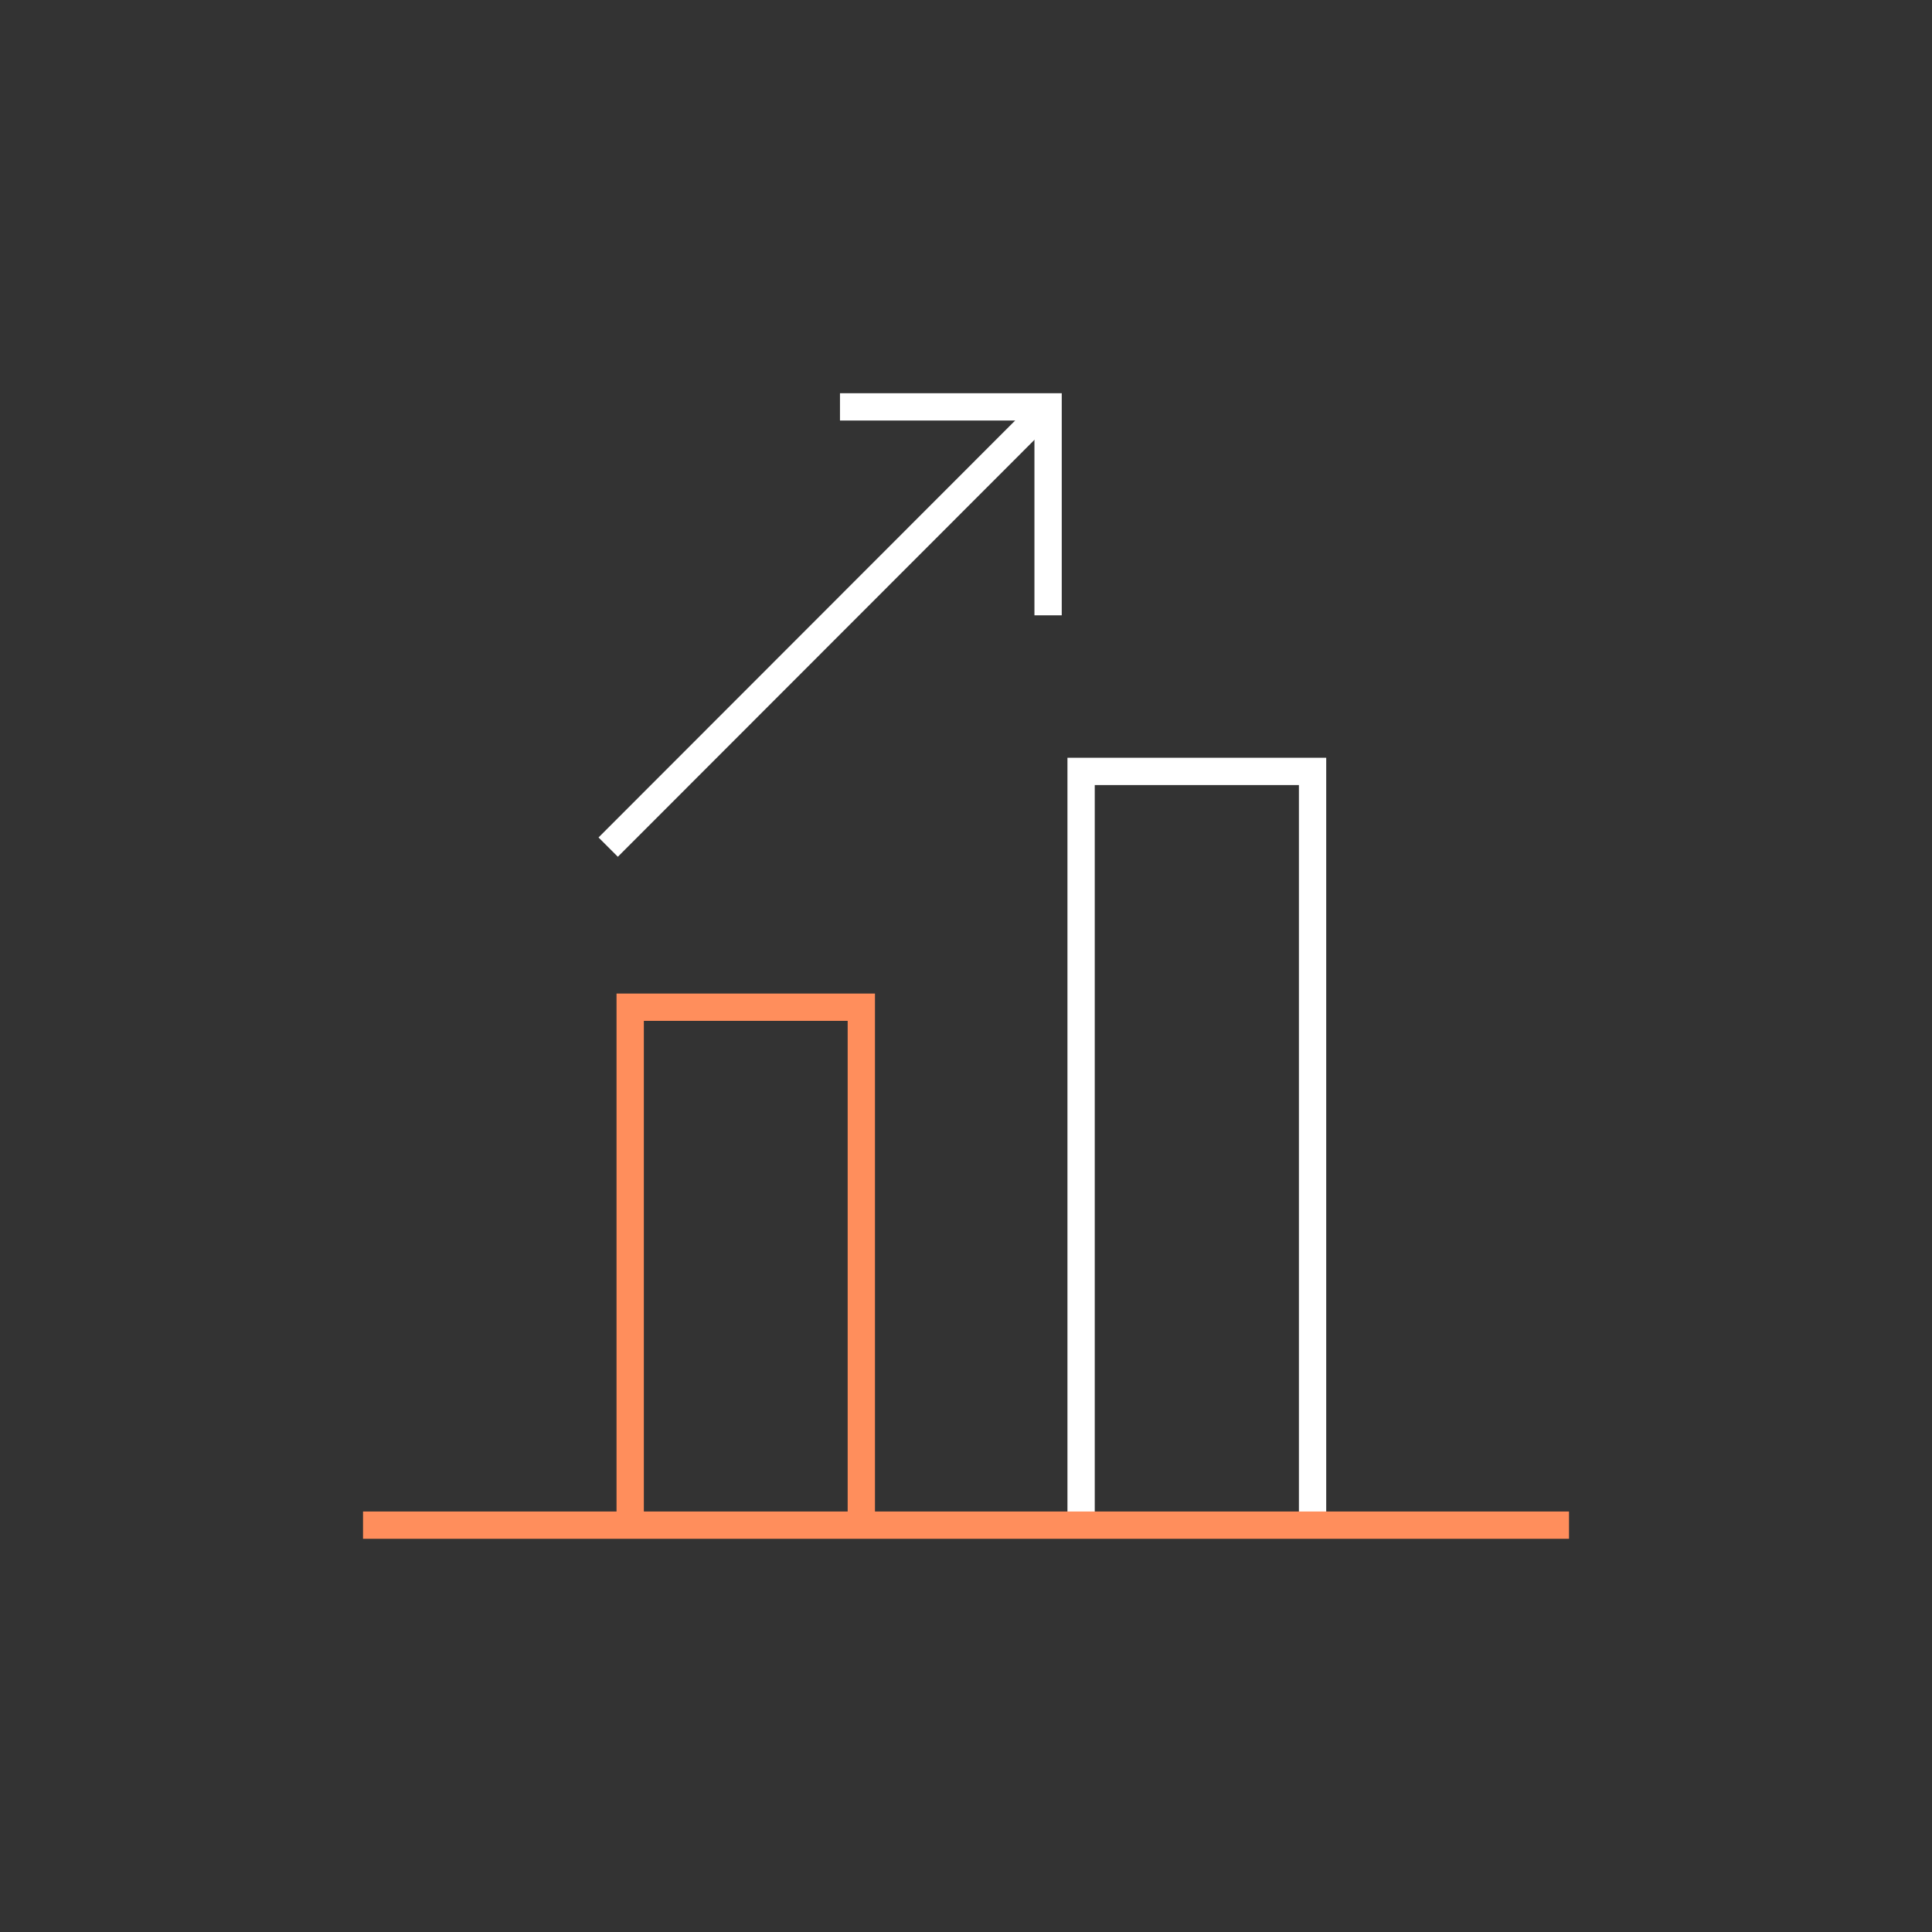 <svg xmlns="http://www.w3.org/2000/svg" xmlns:xlink="http://www.w3.org/1999/xlink" width="92" height="92" viewBox="0 0 92 92">
  <rect x="0" y="0" width="92" height="92" fill="#333333" stroke="none"/>
  <defs>
    <clipPath id="clip-path">
      <rect id="Rectangle_6547" data-name="Rectangle 6547" width="92" height="92" transform="translate(331 3041)" fill="none" stroke="#707070" stroke-width="1"/>
    </clipPath>
    <clipPath id="clip-path-2">
      <rect id="Rectangle_9278" data-name="Rectangle 9278" width="74.73" height="74.73" fill="none" stroke="#ff8e5c" stroke-width="1.3"/>
    </clipPath>
  </defs>
  <g id="Mask_Group_15917" data-name="Mask Group 15917" transform="translate(-331 -3041)" clip-path="url(#clip-path)">
    <g id="Mask_Group_84839" data-name="Mask Group 84839" transform="translate(339.635 3049.635)" clip-path="url(#clip-path-2)">
      <g id="Group_90325" data-name="Group 90325" transform="translate(8.652 10.74)">
        <g id="Group_90326" data-name="Group 90326" transform="translate(11.674)">
          <path id="Path_92229" data-name="Path 92229" d="M2870,1064h9.91v9.926" transform="translate(-2858.962 -1064)" fill="none" stroke="#fff" stroke-width="1.3"/>
          <path id="Path_92230" data-name="Path 92230" d="M2821.447,1064l-20.948,20.964" transform="translate(-2800.499 -1064)" fill="none" stroke="#fff" stroke-width="1.3"/>
        </g>
        <path id="Path_92231" data-name="Path 92231" d="M2807.1,1268.664V1244h11.006v24.664" transform="translate(-2794.378 -1215.413)" fill="none" stroke="#ff8e5c" stroke-width="1.3"/>
        <path id="Path_92232" data-name="Path 92232" d="M2942.3,1209.193V1173.3h11.022v35.893" transform="translate(-2908.106 -1155.941)" fill="none"/>
        <path id="Path_92233" data-name="Path 92233" d="M2942.3,1209.193V1173.3h11.022v35.893" transform="translate(-2908.106 -1155.941)" fill="none" stroke="#fff" stroke-width="1.3"/>
        <path id="Path_92234" data-name="Path 92234" d="M2727,1399.3h57.428" transform="translate(-2727 -1346.049)" fill="none" stroke="#ff8e5c" stroke-width="1.3"/>
      </g>
    </g>
  </g>
</svg>
